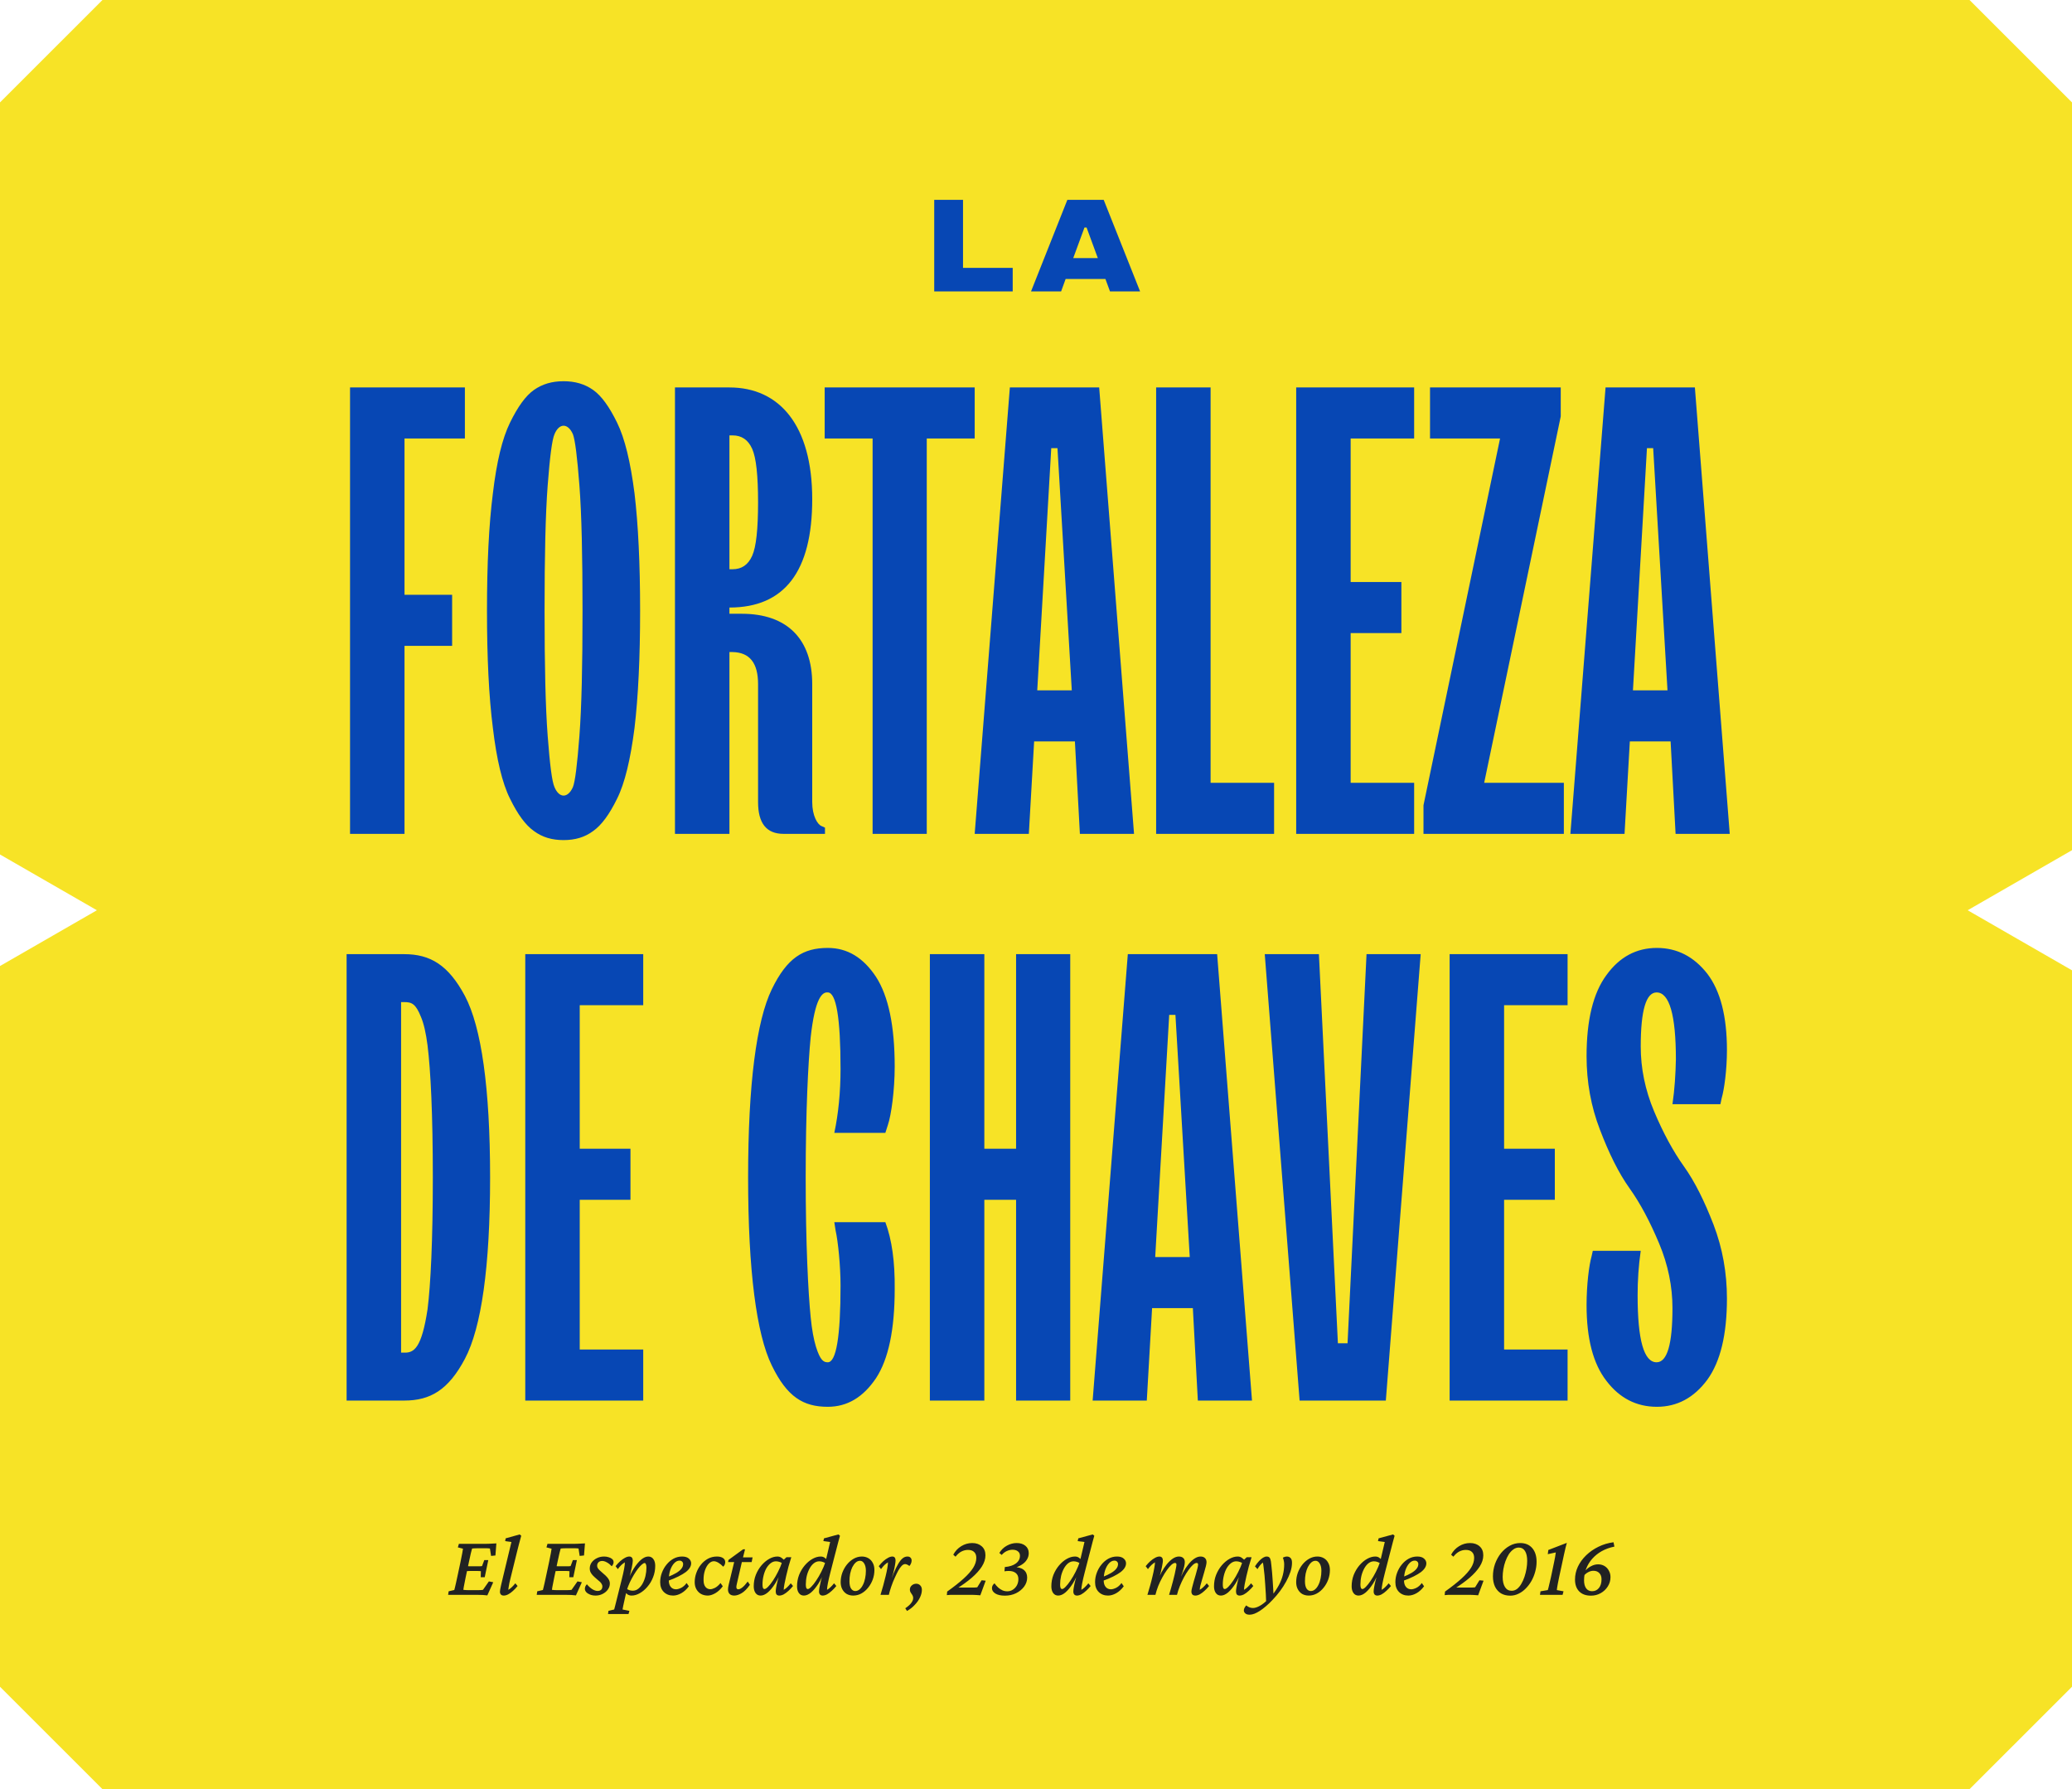 <svg width="256" height="221" viewBox="0 0 256 221" fill="none" xmlns="http://www.w3.org/2000/svg">
<path d="M12.661 221H243.339L256 208.349V119.855L243.108 112.436L256 105.017V12.651L243.339 0H12.661L0 12.651V105.547L11.971 112.436L0 119.325V208.349L12.661 221Z" fill="#F7E326"/>
<path d="M49.939 173C53.169 173 55.4 171.693 57.438 167.847C59.476 164.002 60.553 156.465 60.553 145.429C60.553 134.393 59.476 126.856 57.438 123.01C55.4 119.204 53.169 117.858 49.939 117.858H42.825V173H49.939ZM49.555 123.78H49.939C50.862 123.78 51.362 123.972 52.016 125.625C52.362 126.433 52.631 127.625 52.823 129.125C53.208 132.201 53.477 137.661 53.477 145.429C53.477 153.196 53.208 158.695 52.823 161.733C52.093 166.501 51.17 167.117 49.939 167.078H49.555V123.78ZM79.472 173V166.694H71.627V148.197H77.895V141.891H71.627V124.164H79.472V117.858H64.898V173H79.472ZM103.236 151.966C103.543 153.35 103.851 156.311 103.851 158.811C103.851 165.117 103.313 168.27 102.275 168.27C101.775 168.27 101.352 168.078 100.813 166.348C100.544 165.463 100.313 164.271 100.16 162.694C99.852 159.618 99.544 153.619 99.544 145.429C99.544 137.238 99.852 131.239 100.16 128.125C100.698 123.28 101.582 122.511 102.275 122.587C103.313 122.587 103.851 125.741 103.851 132.047C103.851 134.931 103.582 137.584 103.082 139.93H109.388L109.696 138.969C110.119 137.738 110.542 134.662 110.542 131.739C110.542 126.74 109.773 123.049 108.235 120.665C106.658 118.281 104.697 117.089 102.275 117.089C99.237 117.089 97.237 118.319 95.353 122.203C93.469 126.087 92.43 133.893 92.43 145.429C92.43 156.965 93.469 164.809 95.353 168.655C97.237 172.539 99.237 173.769 102.275 173.769C104.697 173.769 106.658 172.577 108.235 170.231C109.773 167.886 110.542 164.233 110.542 159.234C110.58 155.888 110.196 153.12 109.388 150.966H103.082L103.236 151.966ZM121.617 173V148.197H125.539V173H132.23V117.858H125.539V141.891H121.617V117.858H114.887V173H121.617ZM141.689 173L142.343 161.579H147.38L147.996 173H154.687L150.38 117.858H139.344L134.998 173H141.689ZM144.458 125.356H145.227L146.996 155.273H142.728L144.458 125.356ZM171.222 173L175.528 117.858H168.838L166.492 165.925H165.3L162.954 117.858H156.263L160.57 173H171.222ZM193.678 173V166.694H185.834V148.197H192.102V141.891H185.834V124.164H193.678V117.858H179.105V173H193.678ZM196.639 155.196C196.332 156.273 196.024 158.695 196.024 161.195C196.024 165.348 196.832 168.462 198.485 170.577C200.1 172.692 202.177 173.769 204.715 173.769C207.214 173.769 209.291 172.654 210.944 170.424C212.559 168.193 213.367 164.848 213.367 160.387C213.367 157.234 212.828 154.196 211.713 151.274C210.598 148.39 209.406 145.967 208.06 144.083C206.714 142.199 205.484 139.93 204.369 137.277C203.253 134.623 202.715 131.932 202.715 129.278C202.715 124.818 203.369 122.587 204.676 122.587C206.253 122.587 207.06 125.356 207.06 130.855C207.022 132.701 206.906 134.546 206.637 136.392H212.559L212.713 135.662C213.021 134.623 213.367 132.201 213.367 129.701C213.367 125.548 212.559 122.395 210.944 120.28C209.291 118.165 207.214 117.089 204.715 117.089C202.177 117.089 200.1 118.204 198.485 120.434C196.832 122.664 196.024 126.01 196.024 130.47C196.024 133.624 196.562 136.661 197.678 139.545C198.793 142.468 199.985 144.89 201.331 146.775C202.677 148.659 203.869 150.928 204.984 153.581C206.099 156.234 206.637 158.926 206.637 161.579C206.637 166.04 205.984 168.27 204.676 168.27C203.1 168.27 202.331 165.502 202.331 160.003C202.331 158.195 202.446 156.35 202.715 154.504H196.793L196.639 155.196Z" fill="#0747B4"/>
<path d="M49.978 103V79.774H55.861V73.468H49.978V54.164H57.438V47.858H43.248V103H49.978ZM68.512 97.232C68.205 96.578 67.936 94.463 67.666 90.887C67.397 87.349 67.282 82.197 67.282 75.429C67.282 68.661 67.397 63.508 67.666 59.971C67.936 56.433 68.205 54.318 68.512 53.626C69.089 52.241 70.166 52.241 70.781 53.626C71.05 54.318 71.319 56.433 71.589 59.971C71.858 63.508 71.973 68.661 71.973 75.429C71.973 82.197 71.858 87.349 71.589 90.887C71.319 94.463 71.05 96.578 70.781 97.232C70.166 98.616 69.089 98.616 68.512 97.232ZM73.281 102.654C74.319 101.923 75.28 100.616 76.242 98.655C77.203 96.732 77.895 93.81 78.395 89.926C78.856 86.042 79.087 81.197 79.087 75.429C79.087 69.661 78.856 64.816 78.395 60.932C77.895 57.048 77.203 54.164 76.242 52.203C75.28 50.242 74.319 48.896 73.281 48.165C72.242 47.435 71.05 47.089 69.627 47.089C68.205 47.089 67.013 47.435 65.974 48.165C64.936 48.896 63.975 50.242 63.014 52.203C62.052 54.164 61.36 57.048 60.898 60.932C60.399 64.816 60.168 69.661 60.168 75.429C60.168 81.197 60.399 86.042 60.898 89.926C61.36 93.81 62.052 96.732 63.014 98.655C63.975 100.616 64.936 101.923 65.974 102.654C67.013 103.423 68.205 103.769 69.627 103.769C71.05 103.769 72.242 103.423 73.281 102.654ZM90.123 103V80.543H90.508C92.623 80.582 93.661 81.889 93.661 84.504V99.078C93.661 101.693 94.699 103 96.814 103H101.928V102.231L101.505 102.039C101.006 101.846 100.352 100.77 100.352 99.078V84.504C100.352 78.928 97.237 75.813 91.661 75.813H90.123V75.044C96.93 75.044 100.352 70.584 100.352 61.663C100.352 52.549 96.314 47.858 90.123 47.858H83.394V103H90.123ZM90.123 53.779H90.508C91.623 53.779 92.43 54.318 92.93 55.433C93.43 56.548 93.661 58.74 93.661 62.047C93.661 65.354 93.43 67.546 92.93 68.661C92.43 69.776 91.623 70.314 90.508 70.314H90.123V53.779ZM114.503 103V54.164H120.425V47.858H101.89V54.164H107.812V103H114.503ZM127.115 103L127.769 91.579H132.807L133.422 103H140.113L135.806 47.858H124.77L120.425 103H127.115ZM129.884 55.356H130.653L132.422 85.273H128.154L129.884 55.356ZM157.417 103V96.694H149.572V47.858H142.843V103H157.417ZM174.721 103V96.694H166.876V78.198H173.144V71.891H166.876V54.164H174.721V47.858H160.147V103H174.721ZM193.217 103V96.694H183.373L192.833 51.434V47.858H176.682V54.164H185.334L175.875 99.462V103H193.217ZM200.715 103L201.369 91.579H206.407L207.022 103H213.713L209.406 47.858H198.37L194.025 103H200.715ZM203.484 55.356H204.253L206.022 85.273H201.754L203.484 55.356Z" fill="#0747B4"/>
<path d="M118.983 33.088V24.685H115.425V36H125.122V33.088H118.983ZM131.874 24.685L127.384 36H131.101L131.661 34.461H136.577L137.145 36H140.862L136.364 24.685H131.874ZM132.6 31.881L133.989 28.102H134.249L135.638 31.881H132.6Z" fill="#0747B4"/>
<path d="M60.211 197.064C60.025 197.043 59.831 197.025 59.631 197.011C59.438 197.004 59.258 197 59.094 197H55.366L55.431 196.56L56.129 196.398C56.15 196.327 56.175 196.23 56.204 196.108C56.24 195.979 56.279 195.811 56.322 195.604C56.372 195.389 56.43 195.127 56.494 194.819L56.902 192.907C57.003 192.435 57.074 192.073 57.117 191.822C57.167 191.564 57.196 191.389 57.203 191.296L56.569 191.135L56.698 190.694H60.093C60.207 190.694 60.333 190.691 60.469 190.684C60.612 190.676 60.759 190.669 60.909 190.662C61.06 190.655 61.199 190.648 61.328 190.641L61.21 192.134L60.673 192.188L60.533 191.274C60.476 191.26 60.408 191.253 60.329 191.253C60.258 191.246 60.182 191.242 60.103 191.242H58.997C58.861 191.242 58.736 191.246 58.621 191.253C58.514 191.253 58.417 191.26 58.331 191.274C58.317 191.303 58.295 191.378 58.267 191.5C58.238 191.615 58.202 191.754 58.159 191.919C58.123 192.076 58.088 192.241 58.052 192.413C58.016 192.578 57.984 192.725 57.955 192.854L57.525 194.873C57.497 195.023 57.461 195.206 57.418 195.421C57.375 195.636 57.336 195.836 57.3 196.022C57.271 196.201 57.253 196.32 57.246 196.377C57.353 196.391 57.461 196.402 57.568 196.409C57.683 196.416 57.823 196.42 57.987 196.42H58.911C59.148 196.42 59.316 196.416 59.416 196.409C59.523 196.402 59.609 196.391 59.674 196.377L60.404 195.335L60.941 195.442L60.211 197.064ZM59.395 194.819L59.416 194.078C59.38 194.071 59.316 194.064 59.223 194.057C59.137 194.049 59.033 194.046 58.911 194.046H58.17C58.07 194.046 57.962 194.049 57.848 194.057C57.733 194.064 57.626 194.071 57.525 194.078L57.654 193.444C57.755 193.451 57.858 193.459 57.966 193.466C58.073 193.466 58.181 193.466 58.288 193.466H59.019C59.14 193.466 59.248 193.466 59.341 193.466C59.434 193.459 59.505 193.451 59.556 193.444L59.835 192.703H60.329L59.889 194.819H59.395ZM62.241 197.086C62.084 197.086 61.965 197.043 61.887 196.957C61.808 196.871 61.769 196.757 61.769 196.613C61.769 196.527 61.779 196.431 61.801 196.323C61.822 196.209 61.858 196.037 61.908 195.808C61.958 195.571 62.037 195.238 62.145 194.809L63.187 190.469L62.413 190.361L62.477 190.018L64.207 189.534L64.4 189.695C64.3 190.053 64.207 190.397 64.121 190.727C64.035 191.056 63.946 191.41 63.852 191.79L63.058 195.013C63.015 195.192 62.972 195.374 62.929 195.561C62.893 195.74 62.864 195.904 62.843 196.055C62.821 196.198 62.807 196.305 62.8 196.377C62.957 196.291 63.104 196.18 63.24 196.044C63.383 195.908 63.527 195.75 63.67 195.571L63.949 195.904C63.77 196.126 63.58 196.327 63.38 196.506C63.187 196.685 62.99 196.828 62.789 196.936C62.596 197.036 62.413 197.086 62.241 197.086ZM71.157 197.064C70.971 197.043 70.778 197.025 70.577 197.011C70.384 197.004 70.205 197 70.04 197H66.312L66.377 196.56L67.075 196.398C67.097 196.327 67.122 196.23 67.15 196.108C67.186 195.979 67.226 195.811 67.269 195.604C67.319 195.389 67.376 195.127 67.44 194.819L67.849 192.907C67.949 192.435 68.02 192.073 68.064 191.822C68.114 191.564 68.142 191.389 68.149 191.296L67.516 191.135L67.644 190.694H71.039C71.154 190.694 71.279 190.691 71.415 190.684C71.558 190.676 71.705 190.669 71.856 190.662C72.006 190.655 72.145 190.648 72.274 190.641L72.156 192.134L71.619 192.188L71.48 191.274C71.422 191.26 71.354 191.253 71.275 191.253C71.204 191.246 71.129 191.242 71.05 191.242H69.943C69.807 191.242 69.682 191.246 69.567 191.253C69.46 191.253 69.363 191.26 69.277 191.274C69.263 191.303 69.242 191.378 69.213 191.5C69.184 191.615 69.148 191.754 69.106 191.919C69.07 192.076 69.034 192.241 68.998 192.413C68.962 192.578 68.93 192.725 68.901 192.854L68.472 194.873C68.443 195.023 68.407 195.206 68.364 195.421C68.321 195.636 68.282 195.836 68.246 196.022C68.217 196.201 68.2 196.32 68.192 196.377C68.3 196.391 68.407 196.402 68.515 196.409C68.629 196.416 68.769 196.42 68.934 196.42H69.857C70.094 196.42 70.262 196.416 70.362 196.409C70.47 196.402 70.556 196.391 70.62 196.377L71.351 195.335L71.888 195.442L71.157 197.064ZM70.341 194.819L70.362 194.078C70.326 194.071 70.262 194.064 70.169 194.057C70.083 194.049 69.979 194.046 69.857 194.046H69.116C69.016 194.046 68.909 194.049 68.794 194.057C68.679 194.064 68.572 194.071 68.472 194.078L68.601 193.444C68.701 193.451 68.805 193.459 68.912 193.466C69.019 193.466 69.127 193.466 69.234 193.466H69.965C70.087 193.466 70.194 193.466 70.287 193.466C70.38 193.459 70.452 193.451 70.502 193.444L70.781 192.703H71.275L70.835 194.819H70.341ZM73.596 197.086C73.345 197.086 73.116 197.047 72.908 196.968C72.708 196.889 72.55 196.789 72.436 196.667C72.321 196.538 72.264 196.398 72.264 196.248C72.264 196.141 72.285 196.04 72.328 195.947C72.371 195.854 72.432 195.768 72.511 195.689C72.711 195.933 72.93 196.133 73.166 196.291C73.409 196.441 73.632 196.517 73.832 196.517C74.018 196.517 74.162 196.47 74.262 196.377C74.369 196.284 74.423 196.144 74.423 195.958C74.423 195.829 74.38 195.704 74.294 195.582C74.208 195.453 74.036 195.288 73.778 195.088C73.542 194.887 73.356 194.715 73.22 194.572C73.091 194.422 72.998 194.282 72.94 194.153C72.89 194.024 72.865 193.892 72.865 193.756C72.865 193.469 72.944 193.215 73.102 192.993C73.266 192.771 73.481 192.596 73.746 192.467C74.018 192.331 74.315 192.263 74.638 192.263C74.838 192.263 75.024 192.291 75.196 192.349C75.375 192.399 75.522 192.474 75.637 192.574C75.751 192.674 75.809 192.803 75.809 192.961C75.809 193.061 75.787 193.151 75.744 193.229C75.708 193.308 75.655 193.387 75.583 193.466C75.382 193.251 75.178 193.09 74.971 192.982C74.77 192.868 74.58 192.811 74.401 192.811C74.215 192.811 74.065 192.864 73.95 192.972C73.836 193.079 73.778 193.219 73.778 193.391C73.778 193.477 73.796 193.562 73.832 193.648C73.875 193.727 73.947 193.82 74.047 193.928C74.154 194.028 74.297 194.157 74.477 194.314C74.713 194.508 74.892 194.676 75.014 194.819C75.135 194.963 75.221 195.095 75.272 195.217C75.322 195.331 75.347 195.457 75.347 195.593C75.347 195.865 75.264 196.116 75.1 196.345C74.942 196.567 74.727 196.746 74.455 196.882C74.19 197.018 73.904 197.086 73.596 197.086ZM75.121 199.363L75.175 198.977L75.884 198.805C75.92 198.683 75.963 198.518 76.013 198.311C76.063 198.11 76.12 197.881 76.185 197.623L76.818 195.088C76.947 194.579 77.044 194.15 77.108 193.799C77.173 193.448 77.205 193.176 77.205 192.982C77.055 193.068 76.908 193.179 76.765 193.315C76.621 193.451 76.478 193.62 76.335 193.82L76.056 193.455C76.235 193.226 76.424 193.022 76.625 192.843C76.826 192.664 77.022 192.524 77.216 192.424C77.409 192.316 77.588 192.263 77.753 192.263C77.896 192.263 78.004 192.309 78.075 192.402C78.147 192.488 78.183 192.614 78.183 192.778C78.183 192.929 78.14 193.219 78.054 193.648C77.975 194.078 77.821 194.673 77.592 195.432H77.506C77.735 194.794 77.996 194.239 78.29 193.767C78.591 193.294 78.895 192.925 79.203 192.66C79.518 192.395 79.815 192.263 80.095 192.263C80.367 192.263 80.578 192.37 80.728 192.585C80.879 192.793 80.954 193.068 80.954 193.412C80.954 193.913 80.865 194.386 80.686 194.83C80.514 195.274 80.281 195.664 79.987 196.001C79.701 196.338 79.386 196.603 79.042 196.796C78.705 196.989 78.369 197.086 78.032 197.086C77.839 197.086 77.671 197.036 77.527 196.936C77.384 196.828 77.241 196.681 77.098 196.495L77.323 196.151C77.445 196.273 77.581 196.359 77.731 196.409C77.882 196.459 78.032 196.484 78.183 196.484C78.44 196.484 78.67 196.402 78.87 196.237C79.078 196.073 79.257 195.854 79.407 195.582C79.558 195.303 79.672 194.995 79.751 194.658C79.83 194.314 79.869 193.974 79.869 193.638C79.869 193.451 79.848 193.312 79.805 193.219C79.769 193.118 79.715 193.068 79.644 193.068C79.55 193.068 79.432 193.133 79.289 193.262C79.146 193.383 78.988 193.555 78.816 193.777C78.652 193.992 78.483 194.243 78.311 194.529C78.14 194.816 77.975 195.124 77.817 195.453C77.667 195.775 77.538 196.108 77.431 196.452L77.388 196.635L77.248 197.236C77.148 197.688 77.069 198.042 77.012 198.3C76.962 198.558 76.929 198.726 76.915 198.805L77.764 198.977L77.656 199.363H75.121ZM83.167 197.086C82.701 197.086 82.318 196.939 82.018 196.646C81.717 196.345 81.566 195.94 81.566 195.432C81.566 195.031 81.638 194.64 81.781 194.261C81.924 193.881 82.118 193.545 82.361 193.251C82.605 192.95 82.888 192.71 83.21 192.531C83.539 192.352 83.894 192.263 84.273 192.263C84.646 192.263 84.925 192.349 85.111 192.521C85.297 192.685 85.391 192.879 85.391 193.101C85.391 193.287 85.337 193.469 85.23 193.648C85.122 193.827 84.954 194.007 84.725 194.186C84.495 194.357 84.195 194.536 83.822 194.723C83.457 194.909 83.013 195.095 82.49 195.281V194.798C82.92 194.626 83.274 194.458 83.554 194.293C83.84 194.121 84.051 193.946 84.188 193.767C84.331 193.588 84.402 193.398 84.402 193.197C84.402 193.068 84.359 192.965 84.273 192.886C84.195 192.807 84.087 192.768 83.951 192.768C83.722 192.768 83.507 192.871 83.307 193.079C83.106 193.287 82.941 193.573 82.812 193.938C82.691 194.297 82.63 194.712 82.63 195.185C82.63 195.55 82.712 195.829 82.877 196.022C83.042 196.216 83.257 196.312 83.522 196.312C83.693 196.312 83.901 196.255 84.144 196.141C84.388 196.026 84.617 195.826 84.832 195.539L85.111 195.937C84.839 196.309 84.528 196.595 84.177 196.796C83.833 196.989 83.496 197.086 83.167 197.086ZM88.194 192.843C87.98 192.843 87.772 192.943 87.571 193.144C87.378 193.344 87.22 193.62 87.099 193.971C86.977 194.322 86.92 194.726 86.927 195.185C86.927 195.55 87.005 195.829 87.163 196.022C87.321 196.209 87.521 196.302 87.765 196.302C87.922 196.302 88.116 196.244 88.345 196.13C88.574 196.008 88.799 195.811 89.022 195.539L89.301 195.937C89.029 196.309 88.721 196.595 88.377 196.796C88.033 196.989 87.725 197.086 87.453 197.086C87.145 197.086 86.87 197.021 86.626 196.893C86.382 196.757 86.189 196.563 86.046 196.312C85.903 196.062 85.831 195.768 85.831 195.432C85.831 195.038 85.899 194.655 86.035 194.282C86.171 193.903 86.361 193.562 86.605 193.262C86.855 192.954 87.145 192.71 87.475 192.531C87.811 192.352 88.18 192.263 88.581 192.263C88.889 192.263 89.136 192.324 89.322 192.445C89.508 192.567 89.602 192.739 89.602 192.961C89.602 193.068 89.58 193.172 89.537 193.272C89.494 193.366 89.433 193.448 89.355 193.52C89.161 193.312 88.961 193.147 88.753 193.025C88.545 192.904 88.359 192.843 88.194 192.843ZM92.652 195.754C92.301 196.255 91.958 196.603 91.621 196.796C91.292 196.989 90.991 197.086 90.719 197.086C90.475 197.086 90.285 197.021 90.149 196.893C90.013 196.757 89.945 196.57 89.945 196.334C89.945 196.255 89.953 196.166 89.967 196.065C89.981 195.965 90.006 195.843 90.042 195.7L90.708 192.95H89.956L90.01 192.682L91.814 191.371H92.051L91.718 192.692L91.062 195.539C91.034 195.668 91.012 195.768 90.998 195.84C90.984 195.911 90.977 195.972 90.977 196.022C90.977 196.216 91.059 196.312 91.224 196.312C91.345 196.312 91.499 196.244 91.686 196.108C91.879 195.965 92.112 195.715 92.384 195.356L92.652 195.754ZM91.213 192.95L91.331 192.37H92.985L92.867 192.95H91.213ZM93.974 197.086C93.709 197.086 93.501 196.982 93.351 196.774C93.2 196.56 93.125 196.284 93.125 195.947C93.125 195.439 93.211 194.966 93.383 194.529C93.562 194.085 93.795 193.695 94.081 193.358C94.375 193.015 94.693 192.746 95.037 192.553C95.381 192.359 95.717 192.263 96.047 192.263C96.247 192.263 96.419 192.316 96.562 192.424C96.713 192.524 96.863 192.667 97.014 192.854L96.745 193.197C96.63 193.076 96.495 192.99 96.337 192.939C96.186 192.882 96.029 192.854 95.864 192.854C95.642 192.854 95.431 192.929 95.231 193.079C95.03 193.229 94.851 193.437 94.693 193.702C94.543 193.967 94.425 194.275 94.339 194.626C94.253 194.97 94.21 195.335 94.21 195.722C94.21 195.901 94.228 196.04 94.264 196.141C94.307 196.234 94.371 196.28 94.457 196.28C94.564 196.28 94.711 196.187 94.897 196.001C95.084 195.815 95.284 195.561 95.499 195.238C95.714 194.916 95.921 194.554 96.122 194.153C96.33 193.752 96.505 193.337 96.648 192.907L96.777 192.714L97.175 192.349H97.766C97.651 192.714 97.537 193.097 97.422 193.498C97.314 193.899 97.218 194.289 97.132 194.669C97.046 195.041 96.974 195.378 96.917 195.679C96.86 195.979 96.831 196.212 96.831 196.377C96.989 196.291 97.135 196.18 97.272 196.044C97.415 195.908 97.558 195.75 97.701 195.571L97.981 195.904C97.801 196.126 97.612 196.327 97.411 196.506C97.218 196.685 97.024 196.828 96.831 196.936C96.638 197.036 96.455 197.086 96.283 197.086C96.14 197.086 96.029 197.043 95.95 196.957C95.879 196.871 95.843 196.746 95.843 196.581C95.843 196.466 95.861 196.302 95.897 196.087C95.932 195.872 95.993 195.589 96.079 195.238C96.172 194.887 96.297 194.447 96.455 193.917H96.562C96.341 194.554 96.079 195.113 95.778 195.593C95.478 196.065 95.173 196.434 94.865 196.699C94.557 196.957 94.26 197.086 93.974 197.086ZM99.323 197.086C99.058 197.086 98.851 196.982 98.7 196.774C98.55 196.56 98.475 196.284 98.475 195.947C98.475 195.446 98.561 194.973 98.732 194.529C98.912 194.085 99.144 193.695 99.431 193.358C99.724 193.015 100.043 192.746 100.387 192.553C100.73 192.359 101.067 192.263 101.396 192.263C101.597 192.263 101.765 192.316 101.901 192.424C102.045 192.524 102.188 192.667 102.331 192.854L102.095 193.197C101.98 193.076 101.844 192.99 101.687 192.939C101.536 192.882 101.382 192.854 101.225 192.854C100.988 192.854 100.766 192.932 100.559 193.09C100.358 193.247 100.183 193.462 100.032 193.734C99.882 194.007 99.764 194.314 99.678 194.658C99.599 195.002 99.56 195.356 99.56 195.722C99.56 195.894 99.578 196.03 99.613 196.13C99.656 196.23 99.721 196.28 99.807 196.28C99.914 196.28 100.057 196.187 100.236 196.001C100.423 195.815 100.623 195.561 100.838 195.238C101.06 194.916 101.271 194.554 101.472 194.153C101.679 193.752 101.855 193.337 101.998 192.907L102.041 192.703L102.567 190.469L101.729 190.361L101.805 190.018L103.588 189.534L103.781 189.695C103.717 189.924 103.645 190.186 103.566 190.479C103.488 190.773 103.409 191.077 103.33 191.393C103.251 191.701 103.173 192.001 103.094 192.295L102.589 194.261C102.46 194.755 102.36 195.188 102.288 195.561C102.216 195.926 102.181 196.198 102.181 196.377C102.338 196.291 102.485 196.18 102.621 196.044C102.764 195.908 102.908 195.75 103.051 195.571L103.33 195.904C103.151 196.126 102.961 196.327 102.761 196.506C102.567 196.685 102.374 196.828 102.181 196.936C101.987 197.036 101.808 197.086 101.644 197.086C101.5 197.086 101.389 197.043 101.311 196.957C101.232 196.871 101.192 196.746 101.192 196.581C101.192 196.466 101.21 196.302 101.246 196.087C101.282 195.872 101.343 195.589 101.429 195.238C101.522 194.887 101.647 194.447 101.805 193.917H101.912C101.69 194.554 101.429 195.113 101.128 195.593C100.827 196.065 100.523 196.434 100.215 196.699C99.907 196.957 99.61 197.086 99.323 197.086ZM105.414 197.086C105.12 197.086 104.855 197.021 104.619 196.893C104.39 196.757 104.207 196.563 104.071 196.312C103.935 196.062 103.867 195.768 103.867 195.432C103.867 195.031 103.935 194.64 104.071 194.261C104.215 193.881 104.404 193.545 104.641 193.251C104.884 192.95 105.163 192.71 105.479 192.531C105.801 192.352 106.137 192.263 106.488 192.263C106.782 192.263 107.047 192.331 107.283 192.467C107.52 192.603 107.702 192.796 107.831 193.047C107.967 193.29 108.035 193.584 108.035 193.928C108.035 194.329 107.967 194.719 107.831 195.099C107.695 195.471 107.505 195.808 107.262 196.108C107.025 196.409 106.746 196.649 106.424 196.828C106.109 197 105.772 197.086 105.414 197.086ZM105.672 196.527C105.865 196.527 106.041 196.459 106.198 196.323C106.363 196.187 106.503 196.001 106.617 195.765C106.739 195.528 106.828 195.26 106.886 194.959C106.95 194.658 106.982 194.347 106.982 194.024C106.982 193.652 106.914 193.355 106.778 193.133C106.642 192.904 106.47 192.789 106.263 192.789C106.062 192.789 105.883 192.861 105.726 193.004C105.568 193.147 105.428 193.337 105.307 193.573C105.192 193.81 105.103 194.078 105.038 194.379C104.981 194.68 104.952 194.991 104.952 195.313C104.952 195.707 105.017 196.008 105.146 196.216C105.282 196.424 105.457 196.527 105.672 196.527ZM111.827 193.197C111.684 193.197 111.541 193.272 111.397 193.423C111.261 193.566 111.125 193.756 110.989 193.992C110.86 194.229 110.728 194.497 110.592 194.798C110.406 195.192 110.244 195.593 110.108 196.001C109.972 196.402 109.876 196.735 109.818 197H108.787C108.902 196.635 109.013 196.255 109.12 195.861C109.228 195.46 109.328 195.07 109.421 194.69C109.514 194.311 109.586 193.971 109.636 193.67C109.686 193.369 109.711 193.14 109.711 192.982C109.561 193.068 109.414 193.179 109.271 193.315C109.134 193.451 108.995 193.62 108.852 193.82L108.572 193.455C108.751 193.226 108.938 193.022 109.131 192.843C109.331 192.664 109.528 192.524 109.722 192.424C109.915 192.316 110.09 192.263 110.248 192.263C110.377 192.263 110.474 192.302 110.538 192.381C110.61 192.46 110.646 192.592 110.646 192.778C110.646 192.886 110.624 193.065 110.581 193.315C110.545 193.566 110.47 193.906 110.355 194.336C110.241 194.758 110.069 195.296 109.84 195.947H109.786C110.015 195.331 110.223 194.794 110.409 194.336C110.603 193.87 110.789 193.487 110.968 193.187C111.147 192.879 111.326 192.649 111.505 192.499C111.691 192.341 111.895 192.263 112.117 192.263C112.282 192.263 112.407 192.309 112.493 192.402C112.586 192.488 112.633 192.61 112.633 192.768C112.633 192.875 112.608 192.99 112.558 193.111C112.515 193.226 112.447 193.333 112.354 193.434C112.275 193.362 112.185 193.305 112.085 193.262C111.992 193.219 111.906 193.197 111.827 193.197ZM112.063 198.987L111.849 198.654C112.164 198.447 112.404 198.235 112.568 198.021C112.74 197.806 112.826 197.594 112.826 197.387C112.826 197.279 112.805 197.183 112.762 197.097C112.726 197.018 112.679 196.943 112.622 196.871C112.572 196.799 112.525 196.724 112.482 196.646C112.439 196.56 112.418 196.459 112.418 196.345C112.418 196.144 112.493 195.976 112.644 195.84C112.801 195.697 112.987 195.625 113.202 195.625C113.403 195.625 113.567 195.693 113.696 195.829C113.832 195.965 113.9 196.151 113.9 196.388C113.9 196.681 113.822 196.993 113.664 197.322C113.507 197.652 113.288 197.96 113.009 198.246C112.737 198.54 112.422 198.787 112.063 198.987ZM116.983 197.032L117.026 196.592C117.85 196.005 118.527 195.471 119.057 194.991C119.587 194.511 119.98 194.067 120.238 193.659C120.496 193.244 120.625 192.836 120.625 192.435C120.625 192.112 120.535 191.869 120.356 191.704C120.185 191.532 119.93 191.446 119.594 191.446C119.314 191.446 119.042 191.514 118.777 191.65C118.52 191.786 118.28 191.998 118.058 192.284L117.778 192.037C118.022 191.586 118.351 191.235 118.767 190.984C119.182 190.727 119.633 190.598 120.12 190.598C120.607 190.598 121.001 190.734 121.302 191.006C121.603 191.271 121.753 191.64 121.753 192.112C121.753 192.571 121.606 193.033 121.312 193.498C121.019 193.956 120.604 194.418 120.066 194.884C119.529 195.342 118.896 195.8 118.165 196.259L118.176 196.098H120.292C120.385 196.098 120.464 196.094 120.528 196.087C120.6 196.08 120.672 196.073 120.743 196.065L121.28 195.195L121.785 195.249L121.119 197.054C121.04 197.047 120.951 197.039 120.851 197.032C120.75 197.025 120.65 197.018 120.55 197.011C120.45 197.011 120.346 197.007 120.238 197C120.131 197 120.027 197 119.927 197H117.789C117.653 197 117.517 197 117.381 197C117.245 197.007 117.112 197.018 116.983 197.032ZM124.159 197.097C123.665 197.097 123.275 197.011 122.988 196.839C122.702 196.66 122.559 196.441 122.559 196.184C122.559 196.055 122.584 195.944 122.634 195.851C122.684 195.757 122.763 195.664 122.87 195.571C123.013 195.772 123.167 195.947 123.332 196.098C123.497 196.241 123.672 196.355 123.858 196.441C124.045 196.52 124.245 196.56 124.46 196.56C124.711 196.56 124.94 196.492 125.147 196.355C125.355 196.219 125.52 196.04 125.642 195.818C125.763 195.589 125.824 195.331 125.824 195.045C125.824 194.723 125.717 194.476 125.502 194.304C125.294 194.132 125.004 194.046 124.632 194.046C124.546 194.046 124.456 194.049 124.363 194.057C124.277 194.064 124.191 194.075 124.105 194.089L124.148 193.562C124.729 193.512 125.183 193.366 125.513 193.122C125.849 192.871 126.018 192.553 126.018 192.166C126.018 191.937 125.935 191.758 125.771 191.629C125.613 191.493 125.387 191.425 125.094 191.425C124.865 191.425 124.632 191.479 124.396 191.586C124.159 191.693 123.948 191.854 123.762 192.069L123.472 191.822C123.708 191.428 124.02 191.128 124.406 190.92C124.793 190.705 125.194 190.598 125.609 190.598C126.053 190.598 126.411 190.709 126.684 190.931C126.963 191.153 127.103 191.461 127.103 191.854C127.103 192.141 127.024 192.41 126.866 192.66C126.716 192.904 126.494 193.115 126.2 193.294C125.914 193.473 125.57 193.613 125.169 193.713L125.18 193.552C125.76 193.559 126.193 193.677 126.479 193.906C126.766 194.135 126.909 194.454 126.909 194.862C126.909 195.263 126.784 195.636 126.533 195.979C126.283 196.316 125.95 196.588 125.534 196.796C125.119 196.996 124.66 197.097 124.159 197.097ZM130.744 197.086C130.479 197.086 130.271 196.982 130.121 196.774C129.971 196.56 129.896 196.284 129.896 195.947C129.896 195.446 129.981 194.973 130.153 194.529C130.332 194.085 130.565 193.695 130.852 193.358C131.145 193.015 131.464 192.746 131.808 192.553C132.151 192.359 132.488 192.263 132.817 192.263C133.018 192.263 133.186 192.316 133.322 192.424C133.465 192.524 133.609 192.667 133.752 192.854L133.516 193.197C133.401 193.076 133.265 192.99 133.107 192.939C132.957 192.882 132.803 192.854 132.646 192.854C132.409 192.854 132.187 192.932 131.979 193.09C131.779 193.247 131.604 193.462 131.453 193.734C131.303 194.007 131.185 194.314 131.099 194.658C131.02 195.002 130.98 195.356 130.98 195.722C130.98 195.894 130.998 196.03 131.034 196.13C131.077 196.23 131.142 196.28 131.228 196.28C131.335 196.28 131.478 196.187 131.657 196.001C131.843 195.815 132.044 195.561 132.259 195.238C132.481 194.916 132.692 194.554 132.893 194.153C133.1 193.752 133.276 193.337 133.419 192.907L133.462 192.703L133.988 190.469L133.15 190.361L133.226 190.018L135.009 189.534L135.202 189.695C135.138 189.924 135.066 190.186 134.987 190.479C134.909 190.773 134.83 191.077 134.751 191.393C134.672 191.701 134.593 192.001 134.515 192.295L134.01 194.261C133.881 194.755 133.781 195.188 133.709 195.561C133.637 195.926 133.602 196.198 133.602 196.377C133.759 196.291 133.906 196.18 134.042 196.044C134.185 195.908 134.328 195.75 134.472 195.571L134.751 195.904C134.572 196.126 134.382 196.327 134.182 196.506C133.988 196.685 133.795 196.828 133.602 196.936C133.408 197.036 133.229 197.086 133.064 197.086C132.921 197.086 132.81 197.043 132.731 196.957C132.653 196.871 132.613 196.746 132.613 196.581C132.613 196.466 132.631 196.302 132.667 196.087C132.703 195.872 132.764 195.589 132.85 195.238C132.943 194.887 133.068 194.447 133.226 193.917H133.333C133.111 194.554 132.85 195.113 132.549 195.593C132.248 196.065 131.944 196.434 131.636 196.699C131.328 196.957 131.031 197.086 130.744 197.086ZM136.899 197.086C136.434 197.086 136.051 196.939 135.75 196.646C135.449 196.345 135.299 195.94 135.299 195.432C135.299 195.031 135.37 194.64 135.514 194.261C135.657 193.881 135.85 193.545 136.094 193.251C136.337 192.95 136.62 192.71 136.942 192.531C137.272 192.352 137.626 192.263 138.006 192.263C138.378 192.263 138.658 192.349 138.844 192.521C139.03 192.685 139.123 192.879 139.123 193.101C139.123 193.287 139.069 193.469 138.962 193.648C138.854 193.827 138.686 194.007 138.457 194.186C138.228 194.357 137.927 194.536 137.555 194.723C137.189 194.909 136.745 195.095 136.223 195.281V194.798C136.652 194.626 137.007 194.458 137.286 194.293C137.573 194.121 137.784 193.946 137.92 193.767C138.063 193.588 138.135 193.398 138.135 193.197C138.135 193.068 138.092 192.965 138.006 192.886C137.927 192.807 137.82 192.768 137.684 192.768C137.454 192.768 137.24 192.871 137.039 193.079C136.839 193.287 136.674 193.573 136.545 193.938C136.423 194.297 136.362 194.712 136.362 195.185C136.362 195.55 136.445 195.829 136.609 196.022C136.774 196.216 136.989 196.312 137.254 196.312C137.426 196.312 137.633 196.255 137.877 196.141C138.12 196.026 138.35 195.826 138.564 195.539L138.844 195.937C138.572 196.309 138.26 196.595 137.909 196.796C137.565 196.989 137.229 197.086 136.899 197.086ZM147.695 197.086C147.531 197.086 147.405 197.043 147.319 196.957C147.241 196.864 147.201 196.739 147.201 196.581C147.201 196.481 147.23 196.32 147.287 196.098C147.344 195.868 147.412 195.614 147.491 195.335C147.577 195.056 147.66 194.776 147.738 194.497C147.824 194.218 147.892 193.967 147.942 193.745C148 193.523 148.028 193.362 148.028 193.262C148.028 193.126 147.967 193.058 147.846 193.058C147.717 193.058 147.563 193.136 147.384 193.294C147.212 193.451 147.029 193.666 146.836 193.938C146.643 194.203 146.453 194.508 146.267 194.852C146.088 195.188 145.923 195.543 145.772 195.915C145.622 196.287 145.504 196.649 145.418 197H144.44C144.519 196.764 144.598 196.499 144.677 196.205C144.763 195.911 144.845 195.611 144.924 195.303C145.01 194.995 145.081 194.705 145.139 194.433C145.203 194.16 145.253 193.921 145.289 193.713C145.332 193.505 145.354 193.355 145.354 193.262C145.354 193.126 145.293 193.058 145.171 193.058C145.049 193.058 144.899 193.136 144.72 193.294C144.548 193.451 144.365 193.666 144.172 193.938C143.979 194.203 143.789 194.508 143.603 194.852C143.416 195.188 143.248 195.543 143.098 195.915C142.954 196.287 142.84 196.649 142.754 197H141.766C141.88 196.635 141.991 196.255 142.099 195.861C142.213 195.46 142.313 195.07 142.399 194.69C142.493 194.311 142.564 193.971 142.614 193.67C142.672 193.369 142.7 193.14 142.7 192.982C142.55 193.068 142.403 193.179 142.26 193.315C142.117 193.451 141.973 193.62 141.83 193.82L141.551 193.455C141.73 193.226 141.92 193.022 142.12 192.843C142.321 192.664 142.518 192.524 142.711 192.424C142.904 192.316 143.083 192.263 143.248 192.263C143.391 192.263 143.499 192.309 143.57 192.402C143.642 192.488 143.678 192.614 143.678 192.778C143.678 192.886 143.656 193.05 143.613 193.272C143.577 193.494 143.517 193.785 143.431 194.143C143.345 194.493 143.227 194.923 143.076 195.432H142.979C143.123 195.009 143.295 194.608 143.495 194.229C143.703 193.849 143.925 193.512 144.161 193.219C144.405 192.925 144.652 192.692 144.902 192.521C145.16 192.349 145.411 192.263 145.654 192.263C145.883 192.263 146.062 192.324 146.191 192.445C146.32 192.56 146.385 192.732 146.385 192.961C146.385 193.097 146.36 193.276 146.31 193.498C146.259 193.713 146.181 193.978 146.073 194.293C145.973 194.608 145.84 194.988 145.676 195.432H145.622C145.787 195.009 145.969 194.608 146.17 194.229C146.378 193.849 146.6 193.512 146.836 193.219C147.079 192.918 147.326 192.685 147.577 192.521C147.835 192.349 148.086 192.263 148.329 192.263C148.558 192.263 148.737 192.324 148.866 192.445C149.002 192.567 149.07 192.743 149.07 192.972C149.07 193.079 149.042 193.247 148.984 193.477C148.927 193.706 148.855 193.964 148.77 194.25C148.691 194.529 148.608 194.812 148.522 195.099C148.437 195.378 148.365 195.632 148.308 195.861C148.257 196.083 148.232 196.255 148.232 196.377C148.383 196.291 148.53 196.18 148.673 196.044C148.816 195.908 148.959 195.75 149.103 195.571L149.382 195.904C149.203 196.126 149.013 196.327 148.812 196.506C148.619 196.685 148.426 196.828 148.232 196.936C148.039 197.036 147.86 197.086 147.695 197.086ZM150.843 197.086C150.578 197.086 150.37 196.982 150.22 196.774C150.069 196.56 149.994 196.284 149.994 195.947C149.994 195.439 150.08 194.966 150.252 194.529C150.431 194.085 150.664 193.695 150.95 193.358C151.244 193.015 151.562 192.746 151.906 192.553C152.25 192.359 152.587 192.263 152.916 192.263C153.117 192.263 153.288 192.316 153.432 192.424C153.582 192.524 153.732 192.667 153.883 192.854L153.614 193.197C153.5 193.076 153.364 192.99 153.206 192.939C153.056 192.882 152.898 192.854 152.733 192.854C152.511 192.854 152.3 192.929 152.1 193.079C151.899 193.229 151.72 193.437 151.562 193.702C151.412 193.967 151.294 194.275 151.208 194.626C151.122 194.97 151.079 195.335 151.079 195.722C151.079 195.901 151.097 196.04 151.133 196.141C151.176 196.234 151.24 196.28 151.326 196.28C151.434 196.28 151.58 196.187 151.767 196.001C151.953 195.815 152.153 195.561 152.368 195.238C152.583 194.916 152.791 194.554 152.991 194.153C153.199 193.752 153.374 193.337 153.518 192.907L153.646 192.714L154.044 192.349H154.635C154.52 192.714 154.406 193.097 154.291 193.498C154.184 193.899 154.087 194.289 154.001 194.669C153.915 195.041 153.843 195.378 153.786 195.679C153.729 195.979 153.7 196.212 153.7 196.377C153.858 196.291 154.005 196.18 154.141 196.044C154.284 195.908 154.427 195.75 154.57 195.571L154.85 195.904C154.671 196.126 154.481 196.327 154.28 196.506C154.087 196.685 153.894 196.828 153.7 196.936C153.507 197.036 153.324 197.086 153.152 197.086C153.009 197.086 152.898 197.043 152.819 196.957C152.748 196.871 152.712 196.746 152.712 196.581C152.712 196.466 152.73 196.302 152.766 196.087C152.801 195.872 152.862 195.589 152.948 195.238C153.041 194.887 153.167 194.447 153.324 193.917H153.432C153.21 194.554 152.948 195.113 152.647 195.593C152.347 196.065 152.042 196.434 151.734 196.699C151.426 196.957 151.129 197.086 150.843 197.086ZM154.398 199.449C154.155 199.449 153.976 199.396 153.861 199.288C153.74 199.181 153.679 199.059 153.679 198.923C153.679 198.808 153.707 198.701 153.765 198.601C153.815 198.5 153.886 198.4 153.979 198.3C154.094 198.4 154.219 198.479 154.355 198.536C154.492 198.593 154.642 198.622 154.807 198.622C155.05 198.622 155.333 198.533 155.655 198.354C155.985 198.174 156.343 197.888 156.729 197.494L157.148 197.097C157.507 196.631 157.797 196.191 158.019 195.775C158.241 195.36 158.402 194.945 158.502 194.529C158.609 194.114 158.663 193.677 158.663 193.219C158.663 193.054 158.645 192.904 158.609 192.768C158.581 192.624 158.545 192.506 158.502 192.413C158.574 192.363 158.652 192.327 158.738 192.306C158.824 192.277 158.91 192.263 158.996 192.263C159.182 192.263 159.333 192.324 159.447 192.445C159.569 192.56 159.63 192.757 159.63 193.036C159.63 193.387 159.565 193.759 159.437 194.153C159.308 194.54 159.132 194.938 158.91 195.346C158.688 195.754 158.434 196.151 158.147 196.538C157.861 196.918 157.56 197.272 157.245 197.602C156.966 197.902 156.69 198.167 156.418 198.396C156.153 198.626 155.899 198.819 155.655 198.977C155.412 199.134 155.186 199.252 154.979 199.331C154.764 199.41 154.57 199.449 154.398 199.449ZM156.439 197.988C156.432 197.659 156.418 197.301 156.396 196.914C156.375 196.52 156.35 196.126 156.321 195.732C156.3 195.331 156.271 194.952 156.235 194.594C156.2 194.236 156.164 193.917 156.128 193.638C156.099 193.358 156.067 193.147 156.031 193.004C155.795 193.19 155.573 193.462 155.365 193.82L155.054 193.477C155.226 193.212 155.397 192.99 155.569 192.811C155.741 192.632 155.906 192.495 156.063 192.402C156.221 192.309 156.364 192.263 156.493 192.263C156.651 192.263 156.769 192.306 156.848 192.392C156.926 192.478 156.984 192.632 157.02 192.854C157.041 192.968 157.062 193.147 157.084 193.391C157.113 193.634 157.141 193.921 157.17 194.25C157.199 194.572 157.224 194.912 157.245 195.271C157.274 195.621 157.295 195.965 157.31 196.302C157.331 196.638 157.345 196.936 157.353 197.193L156.439 197.988ZM161.692 197.086C161.399 197.086 161.134 197.021 160.897 196.893C160.668 196.757 160.486 196.563 160.35 196.312C160.214 196.062 160.146 195.768 160.146 195.432C160.146 195.031 160.214 194.64 160.35 194.261C160.493 193.881 160.683 193.545 160.919 193.251C161.162 192.95 161.442 192.71 161.757 192.531C162.079 192.352 162.416 192.263 162.767 192.263C163.06 192.263 163.325 192.331 163.562 192.467C163.798 192.603 163.98 192.796 164.109 193.047C164.245 193.29 164.313 193.584 164.313 193.928C164.313 194.329 164.245 194.719 164.109 195.099C163.973 195.471 163.784 195.808 163.54 196.108C163.304 196.409 163.024 196.649 162.702 196.828C162.387 197 162.05 197.086 161.692 197.086ZM161.95 196.527C162.144 196.527 162.319 196.459 162.477 196.323C162.641 196.187 162.781 196.001 162.896 195.765C163.017 195.528 163.107 195.26 163.164 194.959C163.229 194.658 163.261 194.347 163.261 194.024C163.261 193.652 163.193 193.355 163.057 193.133C162.921 192.904 162.749 192.789 162.541 192.789C162.34 192.789 162.161 192.861 162.004 193.004C161.846 193.147 161.707 193.337 161.585 193.573C161.47 193.81 161.381 194.078 161.316 194.379C161.259 194.68 161.23 194.991 161.23 195.313C161.23 195.707 161.295 196.008 161.424 196.216C161.56 196.424 161.735 196.527 161.95 196.527ZM167.848 197.086C167.583 197.086 167.375 196.982 167.225 196.774C167.074 196.56 166.999 196.284 166.999 195.947C166.999 195.446 167.085 194.973 167.257 194.529C167.436 194.085 167.669 193.695 167.955 193.358C168.249 193.015 168.567 192.746 168.911 192.553C169.255 192.359 169.591 192.263 169.921 192.263C170.121 192.263 170.29 192.316 170.426 192.424C170.569 192.524 170.712 192.667 170.855 192.854L170.619 193.197C170.505 193.076 170.368 192.99 170.211 192.939C170.061 192.882 169.907 192.854 169.749 192.854C169.513 192.854 169.291 192.932 169.083 193.09C168.882 193.247 168.707 193.462 168.557 193.734C168.406 194.007 168.288 194.314 168.202 194.658C168.123 195.002 168.084 195.356 168.084 195.722C168.084 195.894 168.102 196.03 168.138 196.13C168.181 196.23 168.245 196.28 168.331 196.28C168.438 196.28 168.582 196.187 168.761 196.001C168.947 195.815 169.147 195.561 169.362 195.238C169.584 194.916 169.796 194.554 169.996 194.153C170.204 193.752 170.379 193.337 170.522 192.907L170.565 192.703L171.092 190.469L170.254 190.361L170.329 190.018L172.112 189.534L172.306 189.695C172.241 189.924 172.17 190.186 172.091 190.479C172.012 190.773 171.933 191.077 171.854 191.393C171.776 191.701 171.697 192.001 171.618 192.295L171.113 194.261C170.984 194.755 170.884 195.188 170.812 195.561C170.741 195.926 170.705 196.198 170.705 196.377C170.863 196.291 171.009 196.18 171.146 196.044C171.289 195.908 171.432 195.75 171.575 195.571L171.854 195.904C171.675 196.126 171.486 196.327 171.285 196.506C171.092 196.685 170.898 196.828 170.705 196.936C170.512 197.036 170.333 197.086 170.168 197.086C170.025 197.086 169.914 197.043 169.835 196.957C169.756 196.871 169.717 196.746 169.717 196.581C169.717 196.466 169.735 196.302 169.771 196.087C169.806 195.872 169.867 195.589 169.953 195.238C170.046 194.887 170.172 194.447 170.329 193.917H170.437C170.215 194.554 169.953 195.113 169.652 195.593C169.352 196.065 169.047 196.434 168.739 196.699C168.431 196.957 168.134 197.086 167.848 197.086ZM174.003 197.086C173.537 197.086 173.154 196.939 172.854 196.646C172.553 196.345 172.402 195.94 172.402 195.432C172.402 195.031 172.474 194.64 172.617 194.261C172.76 193.881 172.954 193.545 173.197 193.251C173.441 192.95 173.724 192.71 174.046 192.531C174.375 192.352 174.73 192.263 175.109 192.263C175.482 192.263 175.761 192.349 175.947 192.521C176.133 192.685 176.227 192.879 176.227 193.101C176.227 193.287 176.173 193.469 176.065 193.648C175.958 193.827 175.79 194.007 175.561 194.186C175.331 194.357 175.031 194.536 174.658 194.723C174.293 194.909 173.849 195.095 173.326 195.281V194.798C173.756 194.626 174.11 194.458 174.39 194.293C174.676 194.121 174.887 193.946 175.023 193.767C175.167 193.588 175.238 193.398 175.238 193.197C175.238 193.068 175.195 192.965 175.109 192.886C175.031 192.807 174.923 192.768 174.787 192.768C174.558 192.768 174.343 192.871 174.143 193.079C173.942 193.287 173.777 193.573 173.648 193.938C173.527 194.297 173.466 194.712 173.466 195.185C173.466 195.55 173.548 195.829 173.713 196.022C173.878 196.216 174.092 196.312 174.357 196.312C174.529 196.312 174.737 196.255 174.98 196.141C175.224 196.026 175.453 195.826 175.668 195.539L175.947 195.937C175.675 196.309 175.364 196.595 175.013 196.796C174.669 196.989 174.332 197.086 174.003 197.086ZM178.493 197.032L178.536 196.592C179.36 196.005 180.036 195.471 180.566 194.991C181.096 194.511 181.49 194.067 181.748 193.659C182.006 193.244 182.135 192.836 182.135 192.435C182.135 192.112 182.045 191.869 181.866 191.704C181.694 191.532 181.44 191.446 181.104 191.446C180.824 191.446 180.552 191.514 180.287 191.65C180.029 191.786 179.789 191.998 179.567 192.284L179.288 192.037C179.532 191.586 179.861 191.235 180.276 190.984C180.692 190.727 181.143 190.598 181.63 190.598C182.117 190.598 182.511 190.734 182.812 191.006C183.112 191.271 183.263 191.64 183.263 192.112C183.263 192.571 183.116 193.033 182.822 193.498C182.529 193.956 182.113 194.418 181.576 194.884C181.039 195.342 180.405 195.8 179.675 196.259L179.686 196.098H181.802C181.895 196.098 181.974 196.094 182.038 196.087C182.11 196.08 182.181 196.073 182.253 196.065L182.79 195.195L183.295 195.249L182.629 197.054C182.55 197.047 182.461 197.039 182.36 197.032C182.26 197.025 182.16 197.018 182.06 197.011C181.959 197.011 181.855 197.007 181.748 197C181.641 197 181.537 197 181.437 197H179.299C179.163 197 179.027 197 178.891 197C178.755 197.007 178.622 197.018 178.493 197.032ZM186.593 197.097C186.156 197.097 185.776 197.004 185.454 196.817C185.139 196.624 184.892 196.348 184.713 195.99C184.541 195.625 184.455 195.199 184.455 194.712C184.455 194.182 184.541 193.67 184.713 193.176C184.892 192.682 185.135 192.241 185.443 191.854C185.758 191.468 186.117 191.163 186.518 190.941C186.926 190.712 187.363 190.598 187.828 190.598C188.458 190.598 188.952 190.805 189.311 191.221C189.669 191.636 189.848 192.202 189.848 192.918C189.848 193.326 189.79 193.734 189.676 194.143C189.568 194.544 189.414 194.923 189.214 195.281C189.013 195.632 188.777 195.944 188.505 196.216C188.24 196.488 187.943 196.703 187.613 196.86C187.291 197.018 186.951 197.097 186.593 197.097ZM186.765 196.495C187.008 196.495 187.23 196.42 187.431 196.27C187.631 196.112 187.807 195.904 187.957 195.646C188.115 195.382 188.247 195.088 188.354 194.766C188.462 194.443 188.544 194.114 188.602 193.777C188.659 193.434 188.688 193.108 188.688 192.8C188.688 192.277 188.598 191.872 188.419 191.586C188.24 191.299 187.986 191.156 187.656 191.156C187.406 191.156 187.176 191.235 186.969 191.393C186.761 191.543 186.575 191.743 186.41 191.994C186.253 192.245 186.117 192.528 186.002 192.843C185.887 193.158 185.801 193.484 185.744 193.82C185.687 194.157 185.658 194.479 185.658 194.787C185.658 195.317 185.755 195.736 185.948 196.044C186.142 196.345 186.414 196.495 186.765 196.495ZM192.63 194.83C192.565 195.16 192.512 195.428 192.469 195.636C192.433 195.843 192.404 196.008 192.383 196.13C192.368 196.244 192.358 196.338 192.351 196.409L193.178 196.56L193.06 197H190.267L190.331 196.56L191.233 196.409C191.255 196.338 191.284 196.237 191.319 196.108C191.355 195.979 191.395 195.811 191.438 195.604C191.488 195.396 191.549 195.138 191.62 194.83L192.007 192.982C192.057 192.76 192.1 192.542 192.136 192.327C192.179 192.105 192.207 191.915 192.222 191.758L191.233 191.973L191.298 191.457L193.586 190.576C193.543 190.734 193.489 190.938 193.425 191.188C193.368 191.439 193.303 191.722 193.231 192.037C193.167 192.345 193.099 192.664 193.027 192.993L192.63 194.83ZM195.638 194.304C195.788 194.082 195.96 193.892 196.153 193.734C196.347 193.577 196.551 193.455 196.766 193.369C196.988 193.276 197.217 193.229 197.453 193.229C197.747 193.229 198.008 193.298 198.237 193.434C198.466 193.57 198.646 193.759 198.774 194.003C198.91 194.239 198.979 194.508 198.979 194.809C198.979 195.224 198.868 195.607 198.646 195.958C198.431 196.302 198.141 196.577 197.775 196.785C197.41 196.993 197.006 197.097 196.562 197.097C195.938 197.097 195.455 196.921 195.111 196.57C194.768 196.219 194.596 195.732 194.596 195.109C194.596 194.558 194.714 194.028 194.95 193.52C195.194 193.004 195.534 192.535 195.971 192.112C196.408 191.69 196.912 191.339 197.485 191.06C198.065 190.773 198.688 190.587 199.354 190.501L199.462 191.038C198.889 191.153 198.37 191.339 197.904 191.597C197.446 191.854 197.052 192.17 196.723 192.542C196.4 192.907 196.15 193.319 195.971 193.777C195.799 194.229 195.713 194.708 195.713 195.217C195.713 195.625 195.799 195.951 195.971 196.194C196.15 196.431 196.393 196.549 196.701 196.549C197.052 196.549 197.335 196.416 197.55 196.151C197.765 195.886 197.872 195.528 197.872 195.077C197.872 194.755 197.783 194.501 197.604 194.314C197.424 194.121 197.181 194.024 196.873 194.024C196.644 194.024 196.415 194.089 196.186 194.218C195.956 194.347 195.759 194.526 195.595 194.755L195.638 194.304Z" fill="#212222"/>
</svg>
